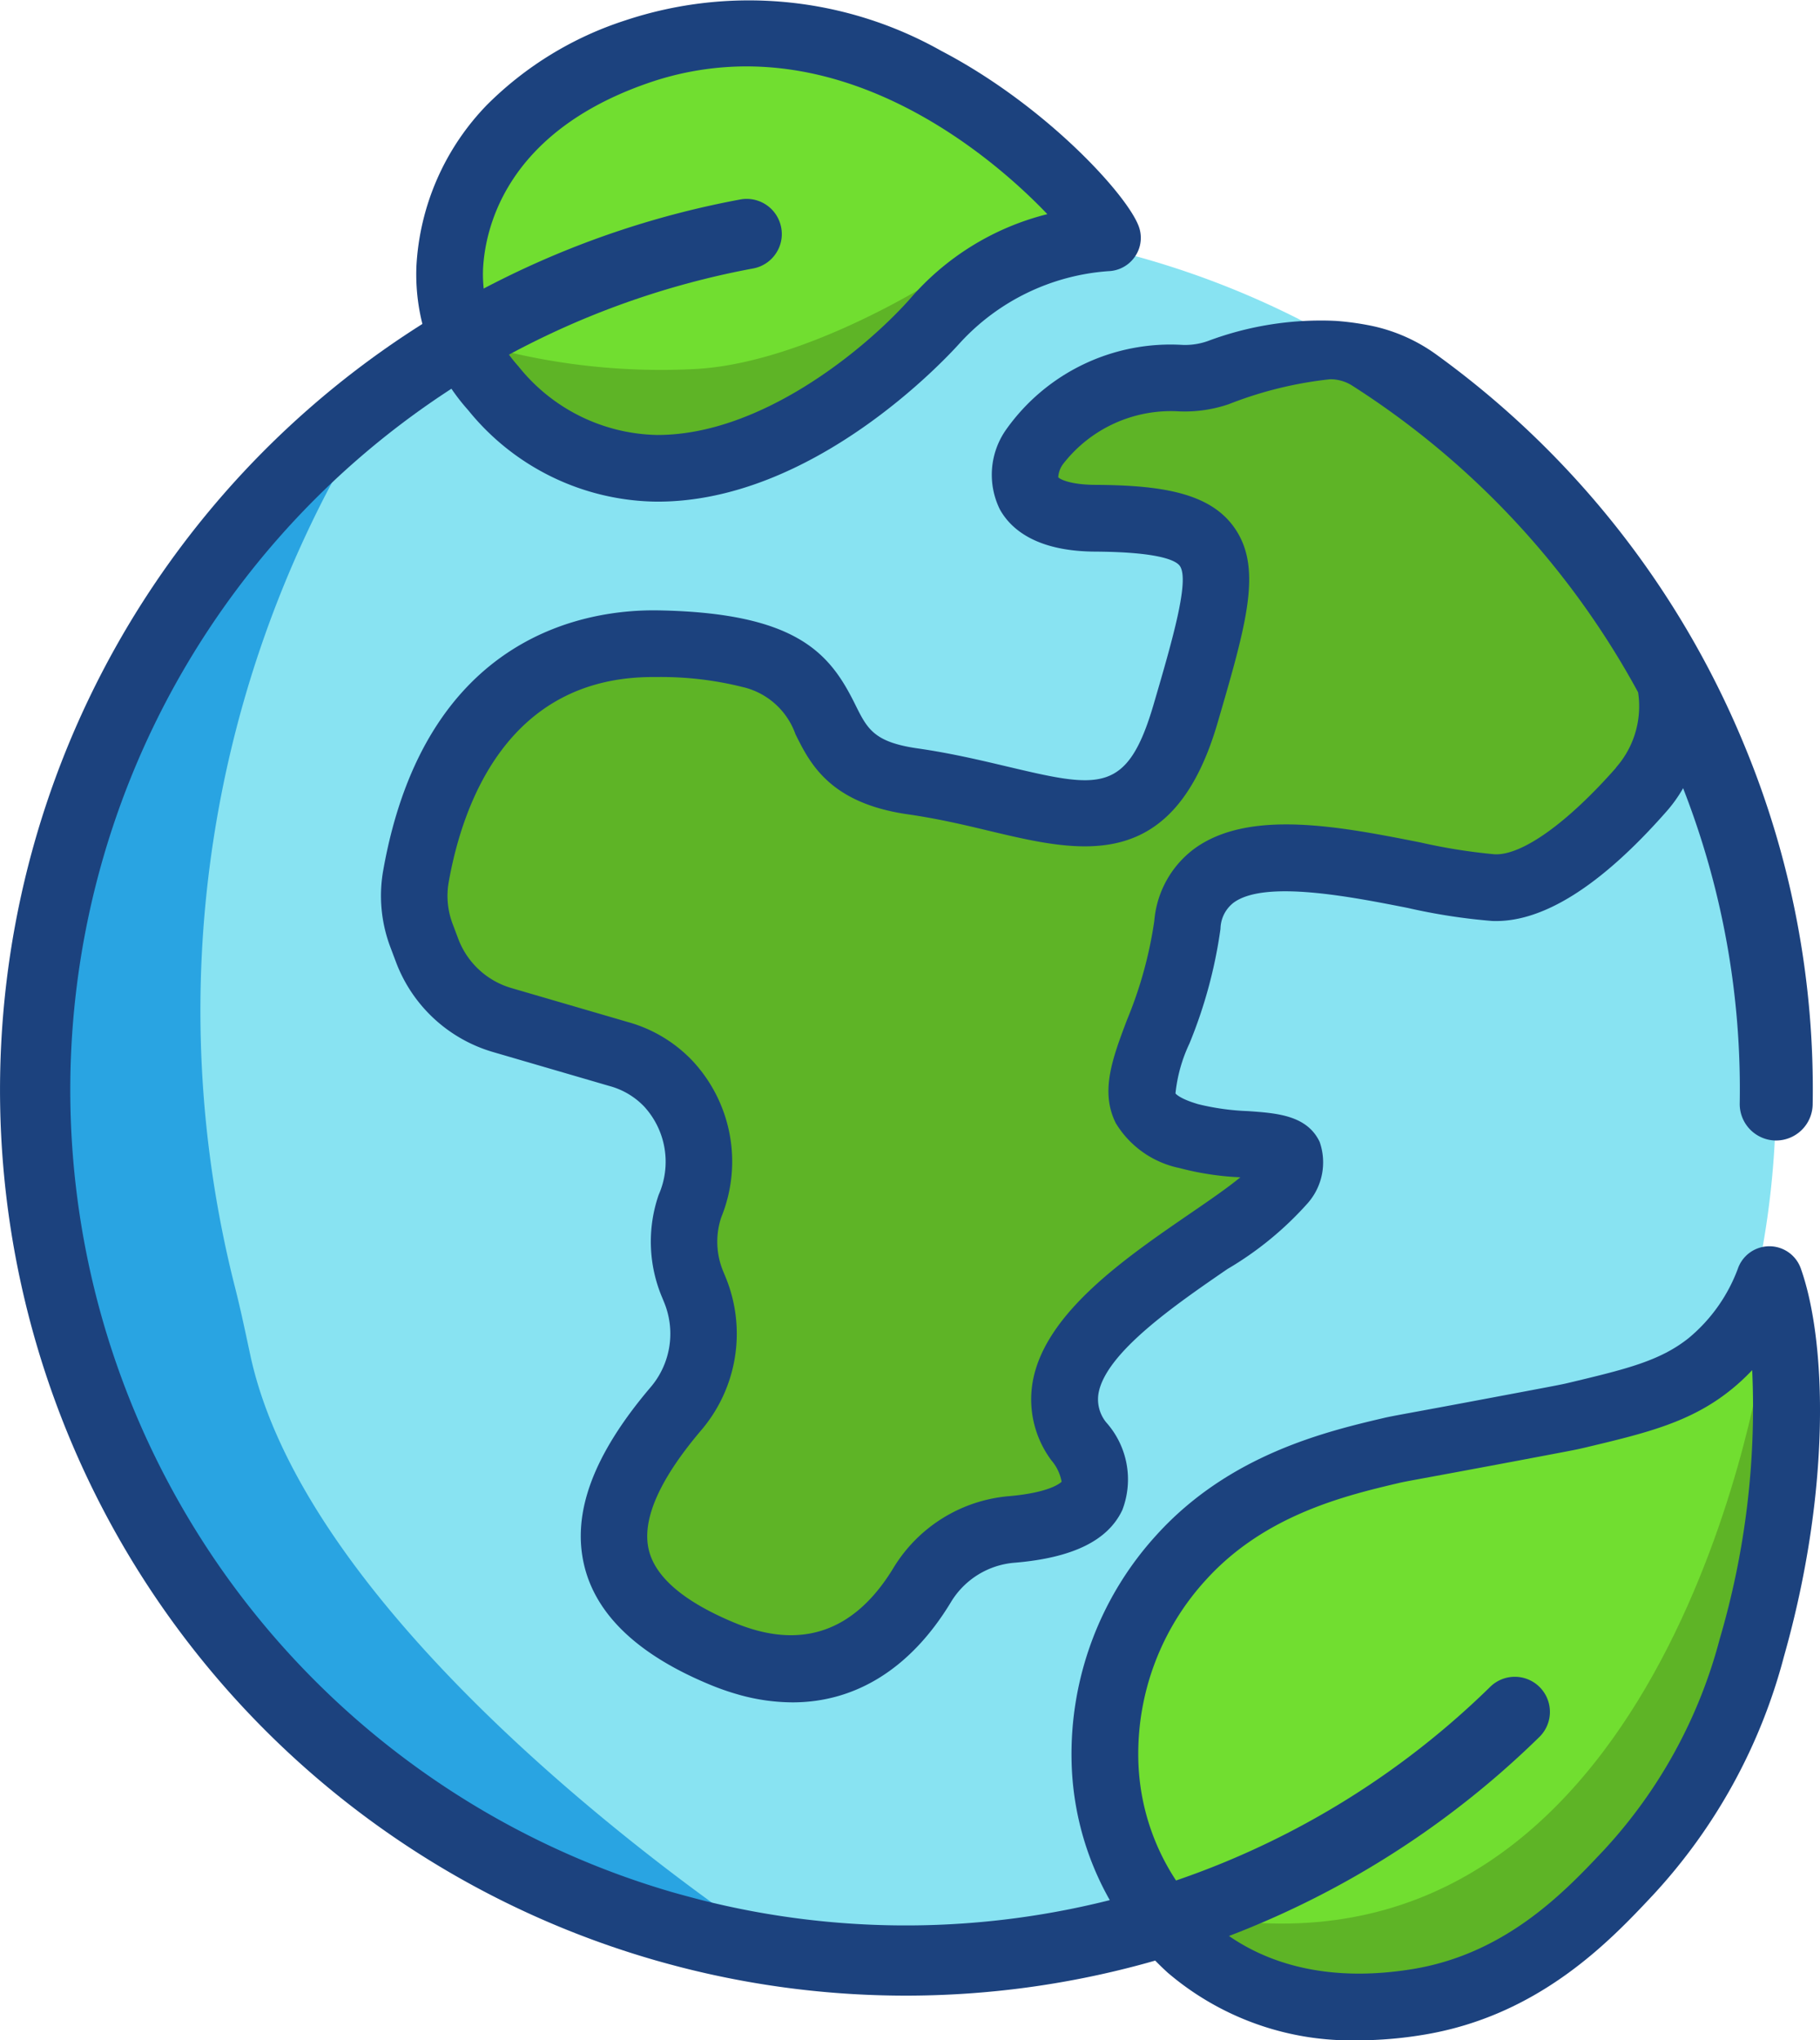 <?xml version="1.0" encoding="utf-8"?><svg xmlns="http://www.w3.org/2000/svg" width="75.473" height="84.605" viewBox="0 0 75.473 84.605"><defs><style>.a{fill:#88e3f2;}.b{fill:#29a4e2;}.c{fill:#5eb426;}.d{fill:#71de30;}.e{fill:#1c427e;}</style></defs><g transform="translate(1.45 0)"><g transform="translate(0 9.328)"><path class="a" d="M77.319,87.022a36.091,36.091,0,0,1-43.582,24.858q-.59-.15-1.178-.321A36.093,36.093,0,1,1,77.319,87.022Z" transform="translate(-6.568 -40.808)"/></g><g transform="translate(1.135 18.225)"><path class="b" d="M19.712,129.061A36.093,36.093,0,0,1,23.626,79.04a46.651,46.651,0,0,0-5.066,34.976c.254.98.461,1.969.673,2.958C21.8,129.061,40.8,141.392,40.8,141.392l-.61.019A35.928,35.928,0,0,1,19.712,129.061Z" transform="translate(-11.445 -79.04)"/></g><g transform="translate(15.729 14.658)"><path class="c" d="M82.638,92.765,77.8,91.352a4.726,4.726,0,0,1-3.1-2.874l-.233-.619a4.647,4.647,0,0,1-.237-2.441c.521-2.965,2.537-9.8,10.034-9.669,9.569.17,4.7,4.868,10.577,5.708s9.434,3.628,11.314-2.818,2.35-8.059-3.758-8.091c-5.855-.033-1.938-6.043,3.567-5.808a4.242,4.242,0,0,0,1.543-.23c1.5-.5,4.7-1.371,6.339-.24,0,0,8.024,5.054,11.794,12.18a4.737,4.737,0,0,1-.6,5.35c-1.638,1.862-4.07,4.14-6.125,4.061-3.458-.135-12.087-3.528-12.692,1.543s-3.963,7.589.065,8.764c2.418.705,5.306-.2,3.793,1.98s-11.449,6.276-8.361,10.677c1.9,2.7-.589,3.465-2.79,3.651a4.8,4.8,0,0,0-3.707,2.308c-1.287,2.122-3.861,4.687-8.312,2.834-5.964-2.483-5.257-6.178-1.922-10.118a4.8,4.8,0,0,0,.826-4.929l-.093-.223a4.583,4.583,0,0,1-.126-3.279,4.789,4.789,0,0,0-.887-5.064A4.5,4.5,0,0,0,82.638,92.765Z" transform="translate(-74.158 -63.714)"/></g><g transform="translate(17.192 1.375)"><path class="d" d="M82.259,21.355a7.089,7.089,0,0,1-1.806-5.006c.126-2.539,1.561-6.786,7.719-8.936,10.484-3.661,19.266,6.672,19.555,7.705a10.508,10.508,0,0,0-7.191,3.486C97.516,21.977,88.726,28.742,82.259,21.355Z" transform="translate(-80.445 -6.632)"/><g transform="translate(1.93 9.976)"><path class="c" d="M107.347,49.5c-.286.2-5.8,3.756-10.453,3.956a27.413,27.413,0,0,1-8.154-.835s1.657,6.351,8.941,4.268S107.8,50.1,107.8,50.1Z" transform="translate(-88.74 -49.5)"/></g></g><g transform="translate(15.808)"><g transform="translate(28.556 53.059)"><path class="d" d="M200.726,256.427c3.654,3.19,8.291,2.446,9.432,2.262,4.38-.7,7.042-3.537,8.771-5.378a21.931,21.931,0,0,0,5.113-9.322c1.971-6.967,1.634-12.7.726-15.259a8.159,8.159,0,0,1-2.469,3.5c-1.443,1.159-3.048,1.541-5.538,2.134-.279.067-.414.093-2.795.542-4.1.77-4.512.831-4.838.908-2.311.545-5.99,1.41-8.734,4.426a12.031,12.031,0,0,0-3.176,8.445A10.926,10.926,0,0,0,200.726,256.427Z" transform="translate(-197.206 -228.73)"/></g><g transform="translate(32.855 56.198)"><path class="c" d="M238.676,242.22s-3.565,24.393-20.828,23.543c-.414.161-2.169.794-2.169.794s6.227,6.925,15.917-1.475,8.082-21.479,8.082-21.479Z" transform="translate(-215.68 -242.22)"/></g><path class="e" d="M104.276,11.405a1.371,1.371,0,0,0,.219-1.191c-.344-1.238-3.816-5.078-8.222-7.379a16.246,16.246,0,0,0-13.12-1.259,14.345,14.345,0,0,0-5.713,3.491,10.4,10.4,0,0,0-2.932,6.683,8.443,8.443,0,0,0,2.148,5.985,10.181,10.181,0,0,0,7.8,3.791h.058c6.448,0,11.915-5.892,12.527-6.574a9.237,9.237,0,0,1,6.162-2.983A1.388,1.388,0,0,0,104.276,11.405ZM84.512,18.761H84.47a7.535,7.535,0,0,1-5.734-2.848,5.69,5.69,0,0,1-1.466-4.028c.079-1.629.9-5.641,6.8-7.7a12.444,12.444,0,0,1,4.121-.707c6.078,0,10.893,4.461,12.48,6.127a11.047,11.047,0,0,0-5.725,3.547C93.078,15.238,88.789,18.761,84.512,18.761Z" transform="translate(-74.497 -0.725)"/><path class="e" d="M221.5,223.709a1.383,1.383,0,0,0-2.592-.04,6.823,6.823,0,0,1-2.048,2.918c-1.2.963-2.627,1.3-4.994,1.866-.242.058-.375.086-2.73.528-2.036.384-3.163.591-3.819.712-.7.128-.9.168-1.08.209-2.4.563-6.409,1.508-9.441,4.843a13.473,13.473,0,0,0-3.535,9.434,12.209,12.209,0,0,0,3.984,8.729,11.723,11.723,0,0,0,7.912,2.806q.223,0,.454-.007a16.824,16.824,0,0,0,2.192-.214c4.845-.777,7.8-3.917,9.56-5.794a23.2,23.2,0,0,0,5.436-9.893C222.767,232.866,222.569,226.72,221.5,223.709Zm-3.358,15.345a20.557,20.557,0,0,1-4.791,8.755c-1.62,1.724-4.068,4.328-7.982,4.957-4.247.682-6.86-.677-8.3-1.938h0a9.486,9.486,0,0,1-3.042-6.765,10.681,10.681,0,0,1,2.818-7.456c2.455-2.7,5.808-3.488,8.029-4.012.133-.03.291-.061.761-.147l.186-.035c.659-.121,1.787-.328,3.83-.712,2.406-.454,2.541-.479,2.865-.556,2.553-.607,4.4-1.047,6.081-2.4a8.68,8.68,0,0,0,.887-.821A33.982,33.982,0,0,1,218.143,239.054Z" transform="translate(-164.081 -171.111)"/></g></g><g transform="translate(0 8.247)"><path class="e" d="M62.116,97.882a34.631,34.631,0,0,1-32.8,8.794c-.377-.1-.756-.2-1.129-.307A34.646,34.646,0,0,1,31.57,39.049a1.45,1.45,0,0,0,.933-.607,1.436,1.436,0,0,0,.23-1.089,1.456,1.456,0,0,0-1.7-1.164,37.554,37.554,0,0,0-3.665,72.971c.407.119.819.23,1.224.335A37.54,37.54,0,0,0,64.15,99.965a1.456,1.456,0,1,0-2.034-2.083Z" transform="translate(-0.338 -36.164)"/><path class="e" d="M124.734,75.357a37.723,37.723,0,0,0-12.72-16.131,7.048,7.048,0,0,0-2.7-1.212,11.532,11.532,0,0,0-1.5-.209l-.151-.007,0,0a13.352,13.352,0,0,0-5.164.845,2.822,2.822,0,0,1-1.045.158,8.353,8.353,0,0,0-7.3,3.491,3.251,3.251,0,0,0-.275,3.328c.438.791,1.475,1.738,3.949,1.752,2.685.016,3.351.375,3.509.586.428.575-.3,3.081-1.077,5.736-1.1,3.768-2.262,3.491-6.127,2.578-1.084-.256-2.313-.547-3.665-.74-1.815-.261-2.087-.812-2.583-1.813-1.029-2.078-2.353-3.807-8.163-3.91-2.853-.051-9.676.9-11.419,10.812a6.02,6.02,0,0,0,.307,3.165l.233.619a6.137,6.137,0,0,0,4.007,3.714l4.843,1.413a3.108,3.108,0,0,1,1.433.847,3.389,3.389,0,0,1,.605,3.665,5.953,5.953,0,0,0,.151,4.273l.091.223a3.418,3.418,0,0,1-.6,3.509c-2.36,2.786-3.251,5.2-2.727,7.372.491,2.039,2.232,3.693,5.171,4.917a10.469,10.469,0,0,0,1.124.4,8.329,8.329,0,0,0,2.339.351c2.634,0,4.912-1.42,6.562-4.142a3.4,3.4,0,0,1,2.641-1.648c2.42-.2,3.884-.922,4.477-2.19a3.549,3.549,0,0,0-.673-3.633,1.514,1.514,0,0,1-.316-1.2c.3-1.694,3.216-3.691,5.345-5.155a13.821,13.821,0,0,0,3.339-2.741,2.563,2.563,0,0,0,.484-2.537c-.528-1.1-1.771-1.187-2.972-1.271a10.139,10.139,0,0,1-2.057-.286c-.8-.233-.947-.447-.947-.447a6.321,6.321,0,0,1,.577-2.066,19.56,19.56,0,0,0,1.289-4.759,1.4,1.4,0,0,1,.549-1.089c1.3-.945,4.861-.242,7.219.223a24.691,24.691,0,0,0,3.5.54c2.073.081,4.5-1.443,7.216-4.529a5.773,5.773,0,0,0,.7-.977,34.241,34.241,0,0,1,2.348,13.071,1.515,1.515,0,0,0,1.482,1.538h.03a1.521,1.521,0,0,0,1.513-1.487A37.227,37.227,0,0,0,124.734,75.357Zm-5.3.975c-2.018,2.292-3.9,3.64-5.034,3.591a23.6,23.6,0,0,1-3.069-.489c-3.328-.659-7.1-1.4-9.378.251a4.15,4.15,0,0,0-1.669,3A17.078,17.078,0,0,1,99.148,86.8c-.6,1.589-1.115,2.962-.461,4.27a4.039,4.039,0,0,0,2.646,1.864,11.783,11.783,0,0,0,2.52.382c-.528.438-1.329.987-2.113,1.524-2.667,1.831-5.985,4.11-6.495,6.939a4.233,4.233,0,0,0,.775,3.279,1.874,1.874,0,0,1,.421.882c-.077.077-.542.458-2.2.6a6.221,6.221,0,0,0-4.771,2.969c-1.615,2.662-3.835,3.428-6.6,2.276-2.08-.866-3.274-1.88-3.547-3.014-.3-1.238.424-2.9,2.148-4.938a6.166,6.166,0,0,0,1.047-6.348l-.091-.221a3.2,3.2,0,0,1-.1-2.29,6.122,6.122,0,0,0-1.168-6.46,5.836,5.836,0,0,0-2.7-1.634l-4.843-1.413a3.361,3.361,0,0,1-2.194-2.034l-.233-.619A3.271,3.271,0,0,1,71.02,81.1c.563-3.2,2.411-8.527,8.464-8.527.061,0,.123,0,.186,0a13.882,13.882,0,0,1,3.514.407,3.054,3.054,0,0,1,2.22,1.964c.6,1.205,1.415,2.858,4.67,3.323,1.231.177,2.348.44,3.428.7,3.723.882,7.575,1.792,9.408-4.5,1.219-4.179,1.892-6.483.64-8.163-1.036-1.389-3.035-1.685-5.718-1.7-1.066-.007-1.48-.247-1.531-.316a1.03,1.03,0,0,1,.2-.547,5.657,5.657,0,0,1,4.831-2.183,5.66,5.66,0,0,0,2.043-.3,16.139,16.139,0,0,1,4.2-1.033,1.688,1.688,0,0,1,.922.268,34.78,34.78,0,0,1,11.85,12.713,3.839,3.839,0,0,1-.919,3.123Z" transform="translate(-52.417 -52.746)"/></g></svg>
